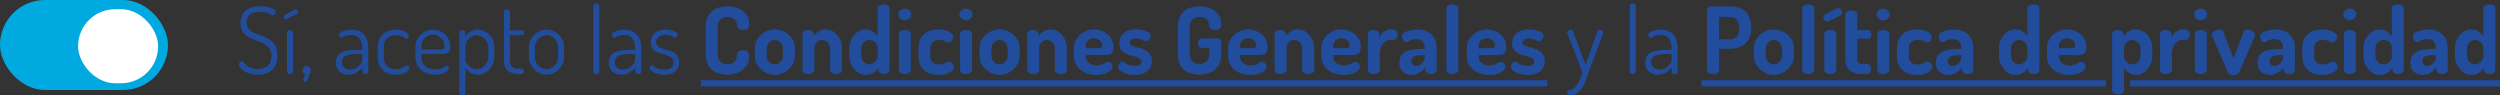 <svg xmlns="http://www.w3.org/2000/svg" width="405.214" height="15.479" viewBox="0 0 405.214 15.479">
    <rect x="0" y="0" width="405.214" height="15.479" fill="#333333" stroke="none"/>
    <path data-name="Trazado 1056" d="M3.615.105a4.214 4.214 0 0 1-1.65-.293A3.162 3.162 0 0 1 .907-.863a1.057 1.057 0 0 1-.367-.652.572.572 0 0 1 .068-.255.629.629 0 0 1 .172-.217.34.34 0 0 1 .21-.083.427.427 0 0 1 .307.187 5.353 5.353 0 0 0 .42.435 2.382 2.382 0 0 0 .7.435 2.915 2.915 0 0 0 1.14.188 2.858 2.858 0 0 0 1.207-.233 1.659 1.659 0 0 0 .765-.69 2.279 2.279 0 0 0 .261-1.147 2.211 2.211 0 0 0-.27-1.162 2.179 2.179 0 0 0-.713-.72 5.627 5.627 0 0 0-.967-.48l-1.057-.405a4.508 4.508 0 0 1-.975-.51 2.353 2.353 0 0 1-.72-.81A2.634 2.634 0 0 1 .81-8.265a2.7 2.7 0 0 1 .3-1.35 2.317 2.317 0 0 1 .772-.825 3.267 3.267 0 0 1 1.028-.428 4.817 4.817 0 0 1 1.08-.127 5.717 5.717 0 0 1 .862.068 5.311 5.311 0 0 1 .818.187 2.221 2.221 0 0 1 .608.285.464.464 0 0 1 .232.375.617.617 0 0 1-.052.233.749.749 0 0 1-.142.225.311.311 0 0 1-.24.1.823.823 0 0 1-.376-.146 3.635 3.635 0 0 0-.653-.285 3.352 3.352 0 0 0-1.072-.142 3.465 3.465 0 0 0-1.042.157 1.707 1.707 0 0 0-.818.533 1.586 1.586 0 0 0-.315 1.05 1.565 1.565 0 0 0 .278.967A2.049 2.049 0 0 0 2.8-6.8a8.275 8.275 0 0 0 .967.412q.525.188 1.058.42a4.351 4.351 0 0 1 .975.585 2.553 2.553 0 0 1 .712.923 3.447 3.447 0 0 1 .27 1.47 3.386 3.386 0 0 1-.4 1.748A2.489 2.489 0 0 1 5.257-.225a3.869 3.869 0 0 1-1.642.33zM8.82 0a.507.507 0 0 1-.337-.12.349.349 0 0 1-.143-.27v-6.345A.3.3 0 0 1 8.483-7a.583.583 0 0 1 .337-.1.61.61 0 0 1 .352.1.3.3 0 0 1 .142.263V-.39a.349.349 0 0 1-.142.27.529.529 0 0 1-.352.12zm-.63-8.865A.355.355 0 0 1 7.92-9a.424.424 0 0 1-.12-.285.271.271 0 0 1 .165-.27l1.68-.915a.256.256 0 0 1 .12-.045.308.308 0 0 1 .263.135.479.479 0 0 1 .1.285.355.355 0 0 1-.18.33l-1.6.855a.582.582 0 0 1-.075.03.247.247 0 0 1-.083.015zM11.34 1.26a.473.473 0 0 1-.255-.075.235.235 0 0 1-.12-.21.334.334 0 0 1 .03-.15l.3-.78a.647.647 0 0 1-.33-.255.689.689 0 0 1-.12-.39.7.7 0 0 1 .195-.5.64.64 0 0 1 .48-.2.7.7 0 0 1 .48.187.658.658 0 0 1 .21.518q0 .045-.007.12a1.142 1.142 0 0 1-.068.24q-.06.165-.18.48t-.33.825a.235.235 0 0 1-.113.15.355.355 0 0 1-.172.04zM18.315.105a2.211 2.211 0 0 1-1.44-.487 1.81 1.81 0 0 1-.6-1.493 1.715 1.715 0 0 1 .443-1.267 2.428 2.428 0 0 1 1.23-.615 8.581 8.581 0 0 1 1.822-.173h.765v-.36a2.76 2.76 0 0 0-.173-.952 1.751 1.751 0 0 0-.555-.78 1.618 1.618 0 0 0-1.043-.307 2.61 2.61 0 0 0-.81.105 2.368 2.368 0 0 0-.495.217.607.607 0 0 1-.3.113.319.319 0 0 1-.285-.18.686.686 0 0 1-.1-.345q0-.2.308-.367a3.046 3.046 0 0 1 .78-.285 4.036 4.036 0 0 1 .938-.112 2.75 2.75 0 0 1 1.6.412 2.333 2.333 0 0 1 .848 1.071 3.78 3.78 0 0 1 .262 1.41v3.9a.356.356 0 0 1-.128.278.515.515 0 0 1-.352.112.477.477 0 0 1-.315-.112.348.348 0 0 1-.135-.278v-.66a4.676 4.676 0 0 1-.945.795 2.372 2.372 0 0 1-1.32.36zm.24-.825a1.889 1.889 0 0 0 .945-.255 2.527 2.527 0 0 0 .743-.623 1.142 1.142 0 0 0 .292-.7v-.96h-.63a9.534 9.534 0 0 0-1.282.082 2.211 2.211 0 0 0-.99.353.974.974 0 0 0-.382.855 1.127 1.127 0 0 0 .382.945 1.449 1.449 0 0 0 .922.303zm7.425.825a3.216 3.216 0 0 1-1.635-.375 2.359 2.359 0 0 1-.96-1.02 3.272 3.272 0 0 1-.315-1.455V-4.35a3.3 3.3 0 0 1 .307-1.44 2.3 2.3 0 0 1 .96-1.02 3.259 3.259 0 0 1 1.642-.375 3.49 3.49 0 0 1 1.1.158 2.19 2.19 0 0 1 .735.382.61.61 0 0 1 .262.435.487.487 0 0 1-.052.2.568.568 0 0 1-.15.2.328.328 0 0 1-.217.082.511.511 0 0 1-.308-.142 2.1 2.1 0 0 0-.472-.278 2.148 2.148 0 0 0-.855-.135 1.968 1.968 0 0 0-1.478.517 1.948 1.948 0 0 0-.5 1.418v1.605a1.97 1.97 0 0 0 .5 1.432A1.99 1.99 0 0 0 26.04-.8a2.2 2.2 0 0 0 .885-.142 2.2 2.2 0 0 0 .487-.285.522.522 0 0 1 .323-.143.37.37 0 0 1 .233.075.517.517 0 0 1 .15.18.5.5 0 0 1 .052.225.623.623 0 0 1-.27.427 2.275 2.275 0 0 1-.758.4 3.64 3.64 0 0 1-1.162.168zm6.39 0a3.724 3.724 0 0 1-1.67-.36 2.807 2.807 0 0 1-1.14-1 2.686 2.686 0 0 1-.413-1.492v-1.68a2.572 2.572 0 0 1 .39-1.38 2.912 2.912 0 0 1 1.04-1.003 2.824 2.824 0 0 1 1.432-.375 2.82 2.82 0 0 1 1.388.352 2.806 2.806 0 0 1 1.028.967 2.576 2.576 0 0 1 .39 1.41 1.367 1.367 0 0 1-.195.832.815.815 0 0 1-.487.308 3.094 3.094 0 0 1-.623.06h-3.39v.556a1.74 1.74 0 0 0 .645 1.425A2.506 2.506 0 0 0 32.4-.75a2.308 2.308 0 0 0 .93-.15 2.486 2.486 0 0 0 .518-.3.578.578 0 0 1 .353-.15.328.328 0 0 1 .217.082.592.592 0 0 1 .15.188.44.44 0 0 1 .052.195q0 .165-.27.4a2.263 2.263 0 0 1-.78.413 3.752 3.752 0 0 1-1.2.177zm-2.25-4.08h3a1.232 1.232 0 0 0 .6-.1.462.462 0 0 0 .15-.413 1.914 1.914 0 0 0-.232-.915 1.86 1.86 0 0 0-.66-.7 1.8 1.8 0 0 0-.983-.27 1.838 1.838 0 0 0-.937.248 1.919 1.919 0 0 0-.682.66 1.719 1.719 0 0 0-.255.922zm6.645 7.455a.507.507 0 0 1-.337-.12.349.349 0 0 1-.143-.27v-9.825A.3.3 0 0 1 36.428-7a.583.583 0 0 1 .337-.1.549.549 0 0 1 .33.1.308.308 0 0 1 .135.263v.69a2.53 2.53 0 0 1 .765-.787 2.136 2.136 0 0 1 1.245-.352 2.5 2.5 0 0 1 1.36.386 2.91 2.91 0 0 1 .975 1.013 2.746 2.746 0 0 1 .368 1.41v1.635a2.825 2.825 0 0 1-.368 1.395A2.989 2.989 0 0 1 40.6-.293a2.34 2.34 0 0 1-1.32.4 2.235 2.235 0 0 1-1.23-.345 2.271 2.271 0 0 1-.795-.81V3.09a.349.349 0 0 1-.143.27.529.529 0 0 1-.347.12zM39.1-.8a1.627 1.627 0 0 0 .915-.277A2.165 2.165 0 0 0 40.7-1.8a1.848 1.848 0 0 0 .263-.945V-4.38a1.782 1.782 0 0 0-.255-.915 2.113 2.113 0 0 0-.682-.713 1.712 1.712 0 0 0-.952-.277 1.732 1.732 0 0 0-.862.233 1.934 1.934 0 0 0-.683.652 1.847 1.847 0 0 0-.27 1.02v2.1a1.123 1.123 0 0 0 .24.577 2.35 2.35 0 0 0 .66.63A1.676 1.676 0 0 0 39.1-.8zm6.78.8a2.652 2.652 0 0 1-1.77-.525A2.094 2.094 0 0 1 43.5-2.2v-7.91a.3.3 0 0 1 .157-.262.606.606 0 0 1 .323-.1.619.619 0 0 1 .345.1.3.3 0 0 1 .15.262v3.015h1.95a.285.285 0 0 1 .24.12.462.462 0 0 1 .09.285.462.462 0 0 1-.09.285.285.285 0 0 1-.24.12h-1.95V-2.2a1.365 1.365 0 0 0 .315 1.027 1.605 1.605 0 0 0 1.1.293h.42a.407.407 0 0 1 .322.127.449.449 0 0 1 .112.308.477.477 0 0 1-.112.315.4.4 0 0 1-.327.13zm4.52.105a2.637 2.637 0 0 1-1.41-.4 3.125 3.125 0 0 1-1.042-1.05 2.649 2.649 0 0 1-.4-1.4V-4.38a2.61 2.61 0 0 1 .39-1.387A3.038 3.038 0 0 1 48.975-6.8a2.7 2.7 0 0 1 1.425-.39 2.754 2.754 0 0 1 1.418.382A2.975 2.975 0 0 1 52.86-5.79a2.625 2.625 0 0 1 .39 1.41v1.635a2.7 2.7 0 0 1-.39 1.395 3.016 3.016 0 0 1-1.042 1.057A2.675 2.675 0 0 1 50.4.105zm0-.9a1.676 1.676 0 0 0 .945-.277 2.1 2.1 0 0 0 .675-.728 1.889 1.889 0 0 0 .255-.945V-4.38a1.823 1.823 0 0 0-.247-.915 2.045 2.045 0 0 0-.675-.713 1.712 1.712 0 0 0-.953-.277 1.676 1.676 0 0 0-.945.277 2.14 2.14 0 0 0-.675.713 1.782 1.782 0 0 0-.255.915v1.635a1.889 1.889 0 0 0 .255.945 2.071 2.071 0 0 0 .682.727A1.687 1.687 0 0 0 50.4-.8zm8.07.8a.507.507 0 0 1-.337-.12.349.349 0 0 1-.143-.27v-10.7a.3.3 0 0 1 .143-.262.583.583 0 0 1 .337-.1.61.61 0 0 1 .353.1.3.3 0 0 1 .143.262V-.39a.349.349 0 0 1-.143.27.529.529 0 0 1-.353.12zm4.08.105a2.211 2.211 0 0 1-1.44-.487 1.81 1.81 0 0 1-.6-1.493 1.715 1.715 0 0 1 .443-1.267 2.428 2.428 0 0 1 1.23-.615A8.581 8.581 0 0 1 64-3.93h.765v-.36a2.76 2.76 0 0 0-.173-.952 1.751 1.751 0 0 0-.555-.78A1.618 1.618 0 0 0 63-6.33a2.61 2.61 0 0 0-.81.105 2.368 2.368 0 0 0-.495.217.607.607 0 0 1-.3.113.319.319 0 0 1-.285-.18.686.686 0 0 1-.11-.345q0-.2.308-.367a3.046 3.046 0 0 1 .78-.285 4.036 4.036 0 0 1 .938-.112 2.75 2.75 0 0 1 1.6.412 2.333 2.333 0 0 1 .856 1.072 3.78 3.78 0 0 1 .262 1.41v3.9a.356.356 0 0 1-.127.278.515.515 0 0 1-.352.112.477.477 0 0 1-.315-.112.348.348 0 0 1-.135-.278v-.66a4.676 4.676 0 0 1-.945.795 2.372 2.372 0 0 1-1.32.36zm.24-.825a1.889 1.889 0 0 0 .945-.255 2.527 2.527 0 0 0 .743-.623 1.142 1.142 0 0 0 .292-.7v-.96h-.63a9.534 9.534 0 0 0-1.283.082 2.211 2.211 0 0 0-.99.353.974.974 0 0 0-.382.855 1.127 1.127 0 0 0 .382.945 1.449 1.449 0 0 0 .923.298zm6.69.825a3.8 3.8 0 0 1-1.23-.18 2.64 2.64 0 0 1-.825-.43.664.664 0 0 1-.3-.472.478.478 0 0 1 .045-.2.534.534 0 0 1 .13-.178.255.255 0 0 1 .173-.075.6.6 0 0 1 .368.173 2.771 2.771 0 0 0 .57.352 2.426 2.426 0 0 0 1.042.18 1.751 1.751 0 0 0 1.2-.322.99.99 0 0 0 .345-.743 1.079 1.079 0 0 0-.262-.772 1.775 1.775 0 0 0-.69-.435q-.427-.158-.9-.285a5.358 5.358 0 0 1-.9-.33 1.779 1.779 0 0 1-.69-.563 1.622 1.622 0 0 1-.262-.975 2.085 2.085 0 0 1 .24-.953 1.919 1.919 0 0 1 .757-.78 2.67 2.67 0 0 1 1.372-.307 4.345 4.345 0 0 1 .96.105 2.648 2.648 0 0 1 .757.277q.292.173.293.352a.518.518 0 0 1-.052.2.779.779 0 0 1-.143.218.278.278 0 0 1-.21.1.727.727 0 0 1-.323-.112 2.761 2.761 0 0 0-.518-.21 2.552 2.552 0 0 0-.75-.1 1.7 1.7 0 0 0-.87.2 1.287 1.287 0 0 0-.48.457 1.038 1.038 0 0 0-.15.518.81.81 0 0 0 .27.66 2.132 2.132 0 0 0 .7.367q.427.142.9.27a4.371 4.371 0 0 1 .9.352 1.818 1.818 0 0 1 .69.63 1.962 1.962 0 0 1 .262 1.08 1.741 1.741 0 0 1-.63 1.41 2.714 2.714 0 0 1-1.789.516zM79.665.09a4.372 4.372 0 0 1-1.729-.337 2.694 2.694 0 0 1-1.26-1.094 3.792 3.792 0 0 1-.468-2.011v-4.17a3.772 3.772 0 0 1 .471-2.011 2.711 2.711 0 0 1 1.264-1.094 4.381 4.381 0 0 1 1.732-.337 4.594 4.594 0 0 1 1.856.351 2.989 2.989 0 0 1 1.26.985 2.516 2.516 0 0 1 .458 1.513.961.961 0 0 1-.238.772 1.181 1.181 0 0 1-.737.188 1.488 1.488 0 0 1-.679-.139.533.533 0 0 1-.3-.472 2.432 2.432 0 0 0-.054-.425 1.53 1.53 0 0 0-.2-.492 1.123 1.123 0 0 0-.458-.4 1.852 1.852 0 0 0-.846-.161 1.561 1.561 0 0 0-1.173.423 1.81 1.81 0 0 0-.411 1.3v4.17a1.788 1.788 0 0 0 .418 1.306 1.6 1.6 0 0 0 1.19.421 1.745 1.745 0 0 0 .815-.16 1.078 1.078 0 0 0 .443-.407 1.7 1.7 0 0 0 .2-.522 4.828 4.828 0 0 0 .076-.512.532.532 0 0 1 .3-.481 1.541 1.541 0 0 1 .662-.129 1.2 1.2 0 0 1 .749.19.967.967 0 0 1 .238.774 2.7 2.7 0 0 1-.456 1.571 2.974 2.974 0 0 1-1.264 1.027 4.487 4.487 0 0 1-1.859.363zM87.4.137a3.123 3.123 0 0 1-1.6-.432 3.443 3.443 0 0 1-1.185-1.135 2.768 2.768 0 0 1-.448-1.516v-1.219a2.794 2.794 0 0 1 .433-1.511A3.271 3.271 0 0 1 85.784-6.8a3.238 3.238 0 0 1 1.626-.422 3.256 3.256 0 0 1 1.62.416 3.354 3.354 0 0 1 1.189 1.1 2.747 2.747 0 0 1 .448 1.535v1.219a2.759 2.759 0 0 1-.45 1.5A3.463 3.463 0 0 1 89.025-.3 3.146 3.146 0 0 1 87.4.137zm0-1.7a1.182 1.182 0 0 0 .665-.2 1.49 1.49 0 0 0 .479-.514 1.336 1.336 0 0 0 .181-.673v-1.215a1.27 1.27 0 0 0-.179-.651 1.513 1.513 0 0 0-.477-.5 1.176 1.176 0 0 0-.664-.2 1.173 1.173 0 0 0-.662.2 1.469 1.469 0 0 0-.471.5 1.3 1.3 0 0 0-.176.653v1.219a1.376 1.376 0 0 0 .175.673 1.427 1.427 0 0 0 .473.514 1.173 1.173 0 0 0 .663.194zM92.857 0a1.152 1.152 0 0 1-.691-.194.539.539 0 0 1-.266-.429v-5.9a.5.5 0 0 1 .269-.44 1.289 1.289 0 0 1 .691-.167 1.068 1.068 0 0 1 .606.167.508.508 0 0 1 .251.44v.443a2.143 2.143 0 0 1 .74-.787 2.211 2.211 0 0 1 1.27-.352 2.176 2.176 0 0 1 1.283.419 3.023 3.023 0 0 1 .941 1.1 3.3 3.3 0 0 1 .356 1.534v3.543A.5.5 0 0 1 98-.156a1.454 1.454 0 0 1-.668.156 1.434 1.434 0 0 1-.648-.156.5.5 0 0 1-.312-.467v-3.542a1.294 1.294 0 0 0-.175-.65 1.473 1.473 0 0 0-.473-.5 1.168 1.168 0 0 0-.66-.2 1.162 1.162 0 0 0-.583.163 1.3 1.3 0 0 0-.467.46 1.372 1.372 0 0 0-.182.729v3.54a.536.536 0 0 1-.287.428 1.2 1.2 0 0 1-.688.195zm9.243.137a2.173 2.173 0 0 1-1.3-.437 3.153 3.153 0 0 1-.965-1.142 3.257 3.257 0 0 1-.362-1.505v-1.218a3.251 3.251 0 0 1 .365-1.535 3.007 3.007 0 0 1 .965-1.1 2.31 2.31 0 0 1 1.338-.415 2 2 0 0 1 1.2.352 2.423 2.423 0 0 1 .732.787v-4.6a.5.5 0 0 1 .288-.44 1.369 1.369 0 0 1 .7-.167 1.264 1.264 0 0 1 .681.167.5.5 0 0 1 .267.44V-.623a.54.54 0 0 1-.267.428 1.129 1.129 0 0 1-.681.194.989.989 0 0 1-.611-.194.543.543 0 0 1-.259-.428v-.427a2.1 2.1 0 0 1-.8.826 2.361 2.361 0 0 1-1.291.361zm.616-1.7a1.16 1.16 0 0 0 .689-.214 1.921 1.921 0 0 0 .482-.48.843.843 0 0 0 .182-.416v-1.492a1.278 1.278 0 0 0-.2-.729 1.383 1.383 0 0 0-.508-.46 1.335 1.335 0 0 0-.63-.163 1.2 1.2 0 0 0-.666.2 1.453 1.453 0 0 0-.479.5 1.294 1.294 0 0 0-.175.65v1.219a1.377 1.377 0 0 0 .175.665 1.434 1.434 0 0 0 .473.519 1.163 1.163 0 0 0 .657.201zm5.766-7.152a1.072 1.072 0 0 1-.755-.285.879.879 0 0 1-.313-.661.851.851 0 0 1 .313-.659 1.1 1.1 0 0 1 .755-.276 1.073 1.073 0 0 1 .747.276.859.859 0 0 1 .305.659.888.888 0 0 1-.305.661 1.045 1.045 0 0 1-.747.285zm0 8.715a1.152 1.152 0 0 1-.691-.194.539.539 0 0 1-.269-.428v-5.9a.5.5 0 0 1 .269-.44 1.289 1.289 0 0 1 .691-.167 1.342 1.342 0 0 1 .688.167.5.5 0 0 1 .287.44v5.9a.536.536 0 0 1-.287.428 1.2 1.2 0 0 1-.692.194zm5.473.137A3.759 3.759 0 0 1 112.1-.27a2.525 2.525 0 0 1-1.066-1.1 3.528 3.528 0 0 1-.341-1.571v-1.194a3.545 3.545 0 0 1 .339-1.569 2.519 2.519 0 0 1 1.06-1.106 3.706 3.706 0 0 1 1.839-.407 4.192 4.192 0 0 1 1.248.169 2.389 2.389 0 0 1 .853.436.752.752 0 0 1 .31.561 1.037 1.037 0 0 1-.1.4 1.133 1.133 0 0 1-.268.385.566.566 0 0 1-.4.161.653.653 0 0 1-.34-.1 2.8 2.8 0 0 0-.441-.208 2.038 2.038 0 0 0-.715-.1 1.475 1.475 0 0 0-1.109.363 1.417 1.417 0 0 0-.347 1.019v1.189a1.417 1.417 0 0 0 .347 1.019 1.5 1.5 0 0 0 1.124.363 1.792 1.792 0 0 0 .715-.116 3.471 3.471 0 0 0 .434-.225.656.656 0 0 1 .355-.109.7.7 0 0 1 .451.149.957.957 0 0 1 .284.366 1.013 1.013 0 0 1 .1.41.8.8 0 0 1-.324.577 2.467 2.467 0 0 1-.881.467 4.116 4.116 0 0 1-1.276.178zm4.445-8.852a1.072 1.072 0 0 1-.75-.285.879.879 0 0 1-.313-.661.851.851 0 0 1 .313-.659 1.1 1.1 0 0 1 .755-.276 1.073 1.073 0 0 1 .747.276.859.859 0 0 1 .305.659.888.888 0 0 1-.305.661 1.045 1.045 0 0 1-.752.285zm0 8.715a1.152 1.152 0 0 1-.691-.194.539.539 0 0 1-.269-.428v-5.9a.5.5 0 0 1 .269-.44 1.289 1.289 0 0 1 .691-.167 1.342 1.342 0 0 1 .688.167.5.5 0 0 1 .287.44v5.9a.536.536 0 0 1-.287.428A1.2 1.2 0 0 1 118.4 0zm5.43.137a3.123 3.123 0 0 1-1.6-.432 3.443 3.443 0 0 1-1.189-1.135 2.768 2.768 0 0 1-.448-1.516v-1.219a2.794 2.794 0 0 1 .436-1.512A3.271 3.271 0 0 1 122.21-6.8a3.238 3.238 0 0 1 1.626-.422 3.256 3.256 0 0 1 1.62.416 3.354 3.354 0 0 1 1.189 1.1 2.747 2.747 0 0 1 .448 1.535v1.219a2.759 2.759 0 0 1-.45 1.5A3.463 3.463 0 0 1 125.451-.3a3.146 3.146 0 0 1-1.62.437zm0-1.7a1.182 1.182 0 0 0 .665-.2 1.49 1.49 0 0 0 .479-.514 1.336 1.336 0 0 0 .181-.673v-1.215a1.27 1.27 0 0 0-.179-.651 1.513 1.513 0 0 0-.477-.5 1.176 1.176 0 0 0-.664-.2 1.173 1.173 0 0 0-.662.2 1.469 1.469 0 0 0-.471.5 1.3 1.3 0 0 0-.176.653v1.219a1.376 1.376 0 0 0 .175.673 1.427 1.427 0 0 0 .473.514 1.173 1.173 0 0 0 .66.194zM129.283 0a1.152 1.152 0 0 1-.691-.194.539.539 0 0 1-.269-.428v-5.9a.5.5 0 0 1 .269-.44 1.289 1.289 0 0 1 .691-.167 1.068 1.068 0 0 1 .606.167.508.508 0 0 1 .251.44v.443a2.144 2.144 0 0 1 .74-.787 2.211 2.211 0 0 1 1.27-.352 2.176 2.176 0 0 1 1.285.415 3.023 3.023 0 0 1 .941 1.1 3.3 3.3 0 0 1 .356 1.534v3.546a.5.5 0 0 1-.306.467 1.454 1.454 0 0 1-.669.156 1.434 1.434 0 0 1-.648-.156.5.5 0 0 1-.312-.467v-3.542a1.294 1.294 0 0 0-.175-.65 1.473 1.473 0 0 0-.473-.5 1.168 1.168 0 0 0-.66-.2 1.162 1.162 0 0 0-.583.163 1.3 1.3 0 0 0-.467.46 1.372 1.372 0 0 0-.182.729v3.54a.536.536 0 0 1-.287.428 1.2 1.2 0 0 1-.687.195zm10.24.137a4.352 4.352 0 0 1-1.879-.386 3.1 3.1 0 0 1-1.284-1.082 2.831 2.831 0 0 1-.466-1.615V-4.21a2.7 2.7 0 0 1 .444-1.5 3.3 3.3 0 0 1 1.187-1.1 3.338 3.338 0 0 1 1.651-.413 3.325 3.325 0 0 1 1.536.358 3.008 3.008 0 0 1 1.134.989 2.537 2.537 0 0 1 .432 1.47 1.582 1.582 0 0 1-.209.927.857.857 0 0 1-.534.345 3.424 3.424 0 0 1-.666.064h-3.038v.223a1.28 1.28 0 0 0 .485 1.048 1.944 1.944 0 0 0 1.263.393 2.062 2.062 0 0 0 .831-.146 5.769 5.769 0 0 0 .567-.284.9.9 0 0 1 .454-.138.565.565 0 0 1 .394.151.989.989 0 0 1 .25.352.935.935 0 0 1 .084.355.792.792 0 0 1-.324.545 2.657 2.657 0 0 1-.912.5 4.266 4.266 0 0 1-1.399.208zM137.829-4.2h2.188a.548.548 0 0 0 .346-.081.412.412 0 0 0 .1-.321 1.09 1.09 0 0 0-.18-.621 1.214 1.214 0 0 0-.478-.417 1.466 1.466 0 0 0-.661-.148 1.483 1.483 0 0 0-.641.141 1.216 1.216 0 0 0-.485.4 1.051 1.051 0 0 0-.185.621zm7.934 4.337a4.651 4.651 0 0 1-1.374-.19 2.837 2.837 0 0 1-.975-.486.82.82 0 0 1-.358-.617.944.944 0 0 1 .083-.357 1.088 1.088 0 0 1 .229-.349.455.455 0 0 1 .333-.149.745.745 0 0 1 .446.173 3.348 3.348 0 0 0 .586.341 2.34 2.34 0 0 0 .98.168 1.313 1.313 0 0 0 .892-.215.627.627 0 0 0 .217-.443.586.586 0 0 0-.258-.508 2.174 2.174 0 0 0-.664-.3l-.862-.243a4.309 4.309 0 0 1-.862-.346 1.835 1.835 0 0 1-.664-.6 1.77 1.77 0 0 1-.258-1.009 2.327 2.327 0 0 1 .256-1.047 2.024 2.024 0 0 1 .843-.85 3.211 3.211 0 0 1 1.591-.335 5.079 5.079 0 0 1 1.158.127 2.805 2.805 0 0 1 .89.352.623.623 0 0 1 .346.5 1.06 1.06 0 0 1-.084.349 1.259 1.259 0 0 1-.243.4.5.5 0 0 1-.386.176.955.955 0 0 1-.4-.111 5.658 5.658 0 0 0-.534-.22 2.121 2.121 0 0 0-.718-.109 1.4 1.4 0 0 0-.6.109.835.835 0 0 0-.334.261.538.538 0 0 0-.106.311.459.459 0 0 0 .258.418 2.844 2.844 0 0 0 .67.256q.411.109.868.238a3.7 3.7 0 0 1 .868.37 1.945 1.945 0 0 1 .67.65 1.991 1.991 0 0 1 .258 1.076 1.986 1.986 0 0 1-.712 1.6 3.1 3.1 0 0 1-2.05.609zM156.239.09a4.533 4.533 0 0 1-1.785-.337 2.683 2.683 0 0 1-1.262-1.094 3.8 3.8 0 0 1-.466-2.011v-4.17a3.8 3.8 0 0 1 .466-2.011 2.688 2.688 0 0 1 1.256-1.094 4.365 4.365 0 0 1 1.732-.337 4.638 4.638 0 0 1 1.853.348 2.993 2.993 0 0 1 1.269.986 2.55 2.55 0 0 1 .464 1.541.913.913 0 0 1-.241.748 1.191 1.191 0 0 1-.734.187 1.594 1.594 0 0 1-.673-.132.508.508 0 0 1-.3-.479 2.48 2.48 0 0 0-.141-.7 1.127 1.127 0 0 0-.449-.563 1.751 1.751 0 0 0-.976-.222 1.549 1.549 0 0 0-1.162.423 1.806 1.806 0 0 0-.413 1.3v4.17a1.806 1.806 0 0 0 .413 1.3 1.533 1.533 0 0 0 1.15.423 1.558 1.558 0 0 0 1.157-.423 1.785 1.785 0 0 0 .42-1.3v-.881h-1.21a.512.512 0 0 1-.446-.235A.912.912 0 0 1 156-5a.921.921 0 0 1 .161-.522.509.509 0 0 1 .446-.241h2.552a.553.553 0 0 1 .452.188.683.683 0 0 1 .156.449v1.77a3.8 3.8 0 0 1-.466 2.011 2.676 2.676 0 0 1-1.269 1.094 4.588 4.588 0 0 1-1.793.341zm8.271.047a4.352 4.352 0 0 1-1.879-.386 3.1 3.1 0 0 1-1.284-1.082 2.831 2.831 0 0 1-.466-1.615V-4.21a2.7 2.7 0 0 1 .444-1.5 3.3 3.3 0 0 1 1.187-1.1 3.338 3.338 0 0 1 1.651-.413 3.325 3.325 0 0 1 1.536.358 3.008 3.008 0 0 1 1.134.989 2.537 2.537 0 0 1 .432 1.47 1.582 1.582 0 0 1-.209.927.857.857 0 0 1-.534.345 3.424 3.424 0 0 1-.666.064h-3.038v.223a1.28 1.28 0 0 0 .485 1.048 1.944 1.944 0 0 0 1.263.393 2.062 2.062 0 0 0 .831-.146 5.769 5.769 0 0 0 .567-.284.9.9 0 0 1 .454-.138.565.565 0 0 1 .394.151.989.989 0 0 1 .25.352.935.935 0 0 1 .084.355.792.792 0 0 1-.324.545 2.657 2.657 0 0 1-.912.5 4.266 4.266 0 0 1-1.401.208zM162.815-4.2H165a.548.548 0 0 0 .346-.081.412.412 0 0 0 .1-.321 1.09 1.09 0 0 0-.18-.621 1.214 1.214 0 0 0-.478-.417 1.466 1.466 0 0 0-.661-.148 1.483 1.483 0 0 0-.641.141 1.216 1.216 0 0 0-.485.4 1.051 1.051 0 0 0-.185.621zm6.566 4.2a1.152 1.152 0 0 1-.691-.194.539.539 0 0 1-.269-.428v-5.9a.5.5 0 0 1 .269-.44 1.289 1.289 0 0 1 .691-.167 1.068 1.068 0 0 1 .606.167.508.508 0 0 1 .251.44v.443a2.144 2.144 0 0 1 .74-.787 2.211 2.211 0 0 1 1.27-.352 2.176 2.176 0 0 1 1.285.415 3.023 3.023 0 0 1 .941 1.1 3.3 3.3 0 0 1 .356 1.534v3.546a.5.5 0 0 1-.306.467 1.454 1.454 0 0 1-.669.156 1.434 1.434 0 0 1-.648-.156.5.5 0 0 1-.312-.467v-3.542a1.294 1.294 0 0 0-.175-.65 1.473 1.473 0 0 0-.473-.5 1.168 1.168 0 0 0-.66-.2 1.162 1.162 0 0 0-.583.163 1.3 1.3 0 0 0-.467.46 1.372 1.372 0 0 0-.182.729v3.54a.536.536 0 0 1-.287.428 1.2 1.2 0 0 1-.687.195zm10.24.137a4.352 4.352 0 0 1-1.879-.386 3.1 3.1 0 0 1-1.284-1.082 2.831 2.831 0 0 1-.466-1.615V-4.21a2.7 2.7 0 0 1 .444-1.5 3.3 3.3 0 0 1 1.187-1.1 3.338 3.338 0 0 1 1.651-.413 3.325 3.325 0 0 1 1.536.358 3.008 3.008 0 0 1 1.134.989 2.537 2.537 0 0 1 .432 1.47 1.582 1.582 0 0 1-.209.927.857.857 0 0 1-.534.345 3.424 3.424 0 0 1-.666.064h-3.038v.223a1.28 1.28 0 0 0 .485 1.048 1.944 1.944 0 0 0 1.263.393 2.062 2.062 0 0 0 .831-.146 5.769 5.769 0 0 0 .567-.284.9.9 0 0 1 .454-.138.565.565 0 0 1 .394.151.989.989 0 0 1 .25.352.935.935 0 0 1 .084.355.792.792 0 0 1-.324.545 2.657 2.657 0 0 1-.912.5 4.266 4.266 0 0 1-1.4.208zM177.927-4.2h2.188a.548.548 0 0 0 .346-.081.412.412 0 0 0 .1-.321 1.09 1.09 0 0 0-.18-.621 1.214 1.214 0 0 0-.478-.417 1.466 1.466 0 0 0-.661-.148 1.483 1.483 0 0 0-.641.141 1.216 1.216 0 0 0-.485.4 1.051 1.051 0 0 0-.185.621zm6.554 4.2a1.131 1.131 0 0 1-.679-.194.539.539 0 0 1-.269-.428v-5.9a.5.5 0 0 1 .269-.44 1.265 1.265 0 0 1 .679-.167 1.09 1.09 0 0 1 .618.167.508.508 0 0 1 .251.44v.607a2.481 2.481 0 0 1 .435-.62 2.489 2.489 0 0 1 .643-.491 1.614 1.614 0 0 1 .771-.194h.461a.626.626 0 0 1 .491.251.9.9 0 0 1 .21.595.909.909 0 0 1-.21.6.626.626 0 0 1-.491.251h-.46a1.44 1.44 0 0 0-.829.274 2.04 2.04 0 0 0-.651.766 2.555 2.555 0 0 0-.253 1.182v2.678a.536.536 0 0 1-.287.428 1.219 1.219 0 0 1-.699.195zm6.119.137a2.068 2.068 0 0 1-1.378-.487 1.859 1.859 0 0 1-.578-1.5 1.9 1.9 0 0 1 .448-1.346 2.406 2.406 0 0 1 1.236-.669 7.881 7.881 0 0 1 1.822-.188h.6v-.209a1.738 1.738 0 0 0-.124-.64 1.2 1.2 0 0 0-.407-.528 1.274 1.274 0 0 0-.779-.212 2.617 2.617 0 0 0-.886.115 2.093 2.093 0 0 0-.473.238.6.6 0 0 1-.354.123.542.542 0 0 1-.495-.318 1.337 1.337 0 0 1-.175-.651.678.678 0 0 1 .383-.557 3.2 3.2 0 0 1 .94-.381 4.5 4.5 0 0 1 1.089-.139 3.639 3.639 0 0 1 1.869.418 2.537 2.537 0 0 1 1.025 1.083 3.237 3.237 0 0 1 .321 1.426v3.662a.527.527 0 0 1-.267.44 1.183 1.183 0 0 1-.681.182 1.025 1.025 0 0 1-.616-.182.532.532 0 0 1-.253-.44v-.427a4.712 4.712 0 0 1-.943.823 2.339 2.339 0 0 1-1.324.364zm.784-1.442a1.121 1.121 0 0 0 .623-.207 1.873 1.873 0 0 0 .53-.538 1.241 1.241 0 0 0 .218-.693v-.32h-.226a7.012 7.012 0 0 0-.942.061 1.557 1.557 0 0 0-.722.262.726.726 0 0 0-.275.627.767.767 0 0 0 .227.615.841.841 0 0 0 .567.198zM197.226 0a1.152 1.152 0 0 1-.691-.194.539.539 0 0 1-.269-.428v-10.055a.5.5 0 0 1 .269-.44 1.29 1.29 0 0 1 .691-.167 1.342 1.342 0 0 1 .688.167.5.5 0 0 1 .287.44V-.623a.536.536 0 0 1-.287.428 1.2 1.2 0 0 1-.688.195zm5.974.137a4.352 4.352 0 0 1-1.879-.386 3.1 3.1 0 0 1-1.284-1.082 2.831 2.831 0 0 1-.466-1.615V-4.21a2.7 2.7 0 0 1 .444-1.5A3.3 3.3 0 0 1 201.2-6.8a3.338 3.338 0 0 1 1.651-.413 3.325 3.325 0 0 1 1.536.358 3.008 3.008 0 0 1 1.134.989 2.537 2.537 0 0 1 .432 1.47 1.582 1.582 0 0 1-.209.927.857.857 0 0 1-.534.345 3.424 3.424 0 0 1-.666.064H201.5v.223a1.28 1.28 0 0 0 .485 1.048 1.944 1.944 0 0 0 1.263.393 2.062 2.062 0 0 0 .831-.146 5.77 5.77 0 0 0 .567-.284.9.9 0 0 1 .454-.138.565.565 0 0 1 .394.151.989.989 0 0 1 .25.352.935.935 0 0 1 .084.355.792.792 0 0 1-.324.545 2.657 2.657 0 0 1-.912.5 4.266 4.266 0 0 1-1.392.198zM201.5-4.2h2.188a.548.548 0 0 0 .346-.081.412.412 0 0 0 .1-.321 1.09 1.09 0 0 0-.18-.621 1.214 1.214 0 0 0-.478-.417 1.466 1.466 0 0 0-.661-.148 1.483 1.483 0 0 0-.641.141 1.216 1.216 0 0 0-.485.4 1.051 1.051 0 0 0-.185.621zm7.937 4.337a4.651 4.651 0 0 1-1.374-.19 2.837 2.837 0 0 1-.975-.486.82.82 0 0 1-.358-.617.944.944 0 0 1 .083-.357 1.088 1.088 0 0 1 .229-.349.455.455 0 0 1 .333-.149.745.745 0 0 1 .446.173 3.348 3.348 0 0 0 .586.341 2.34 2.34 0 0 0 .98.168 1.313 1.313 0 0 0 .892-.215.627.627 0 0 0 .217-.443.586.586 0 0 0-.258-.508 2.174 2.174 0 0 0-.664-.3l-.862-.243a4.309 4.309 0 0 1-.862-.346 1.835 1.835 0 0 1-.664-.6 1.77 1.77 0 0 1-.258-1.009 2.327 2.327 0 0 1 .256-1.047 2.024 2.024 0 0 1 .843-.85 3.211 3.211 0 0 1 1.591-.335 5.079 5.079 0 0 1 1.158.127 2.805 2.805 0 0 1 .89.352.623.623 0 0 1 .346.5 1.06 1.06 0 0 1-.084.349 1.259 1.259 0 0 1-.243.4.5.5 0 0 1-.386.176.955.955 0 0 1-.4-.111 5.658 5.658 0 0 0-.534-.22 2.121 2.121 0 0 0-.718-.109 1.4 1.4 0 0 0-.6.109.835.835 0 0 0-.334.261.538.538 0 0 0-.106.311.459.459 0 0 0 .258.418 2.844 2.844 0 0 0 .67.256q.411.109.868.238a3.7 3.7 0 0 1 .868.37 1.945 1.945 0 0 1 .67.65 1.991 1.991 0 0 1 .258 1.076 1.986 1.986 0 0 1-.712 1.6 3.1 3.1 0 0 1-2.05.609zM75.42 1h137.193v1H75.42zm140.868 2.48a.516.516 0 0 1-.323-.1.4.4 0 0 1-.127-.338.7.7 0 0 1 .067-.315.239.239 0 0 1 .232-.135 1.207 1.207 0 0 0 .69-.225 2.425 2.425 0 0 0 .615-.638 5.464 5.464 0 0 0 .51-.93 6.325 6.325 0 0 0 .36-1.1l-2.445-6.285a.269.269 0 0 1-.045-.135.343.343 0 0 1 .1-.24.685.685 0 0 1 .24-.165.682.682 0 0 1 .262-.06.451.451 0 0 1 .217.053.251.251 0 0 1 .128.157l2.055 5.52 1.935-5.52a.323.323 0 0 1 .135-.157.38.38 0 0 1 .2-.053.682.682 0 0 1 .262.06.685.685 0 0 1 .24.165.361.361 0 0 1 .1.255.213.213 0 0 1-.03.12l-2.325 6.3q-.225.6-.48 1.26a7.915 7.915 0 0 1-.601 1.226 3.181 3.181 0 0 1-.818.923 1.87 1.87 0 0 1-1.154.357zM226.458 0a.507.507 0 0 1-.337-.12.349.349 0 0 1-.143-.27v-10.7a.3.3 0 0 1 .143-.262.583.583 0 0 1 .337-.1.61.61 0 0 1 .353.1.3.3 0 0 1 .142.262v10.7a.349.349 0 0 1-.142.27.529.529 0 0 1-.353.12zm4.08.105a2.211 2.211 0 0 1-1.44-.487 1.81 1.81 0 0 1-.6-1.493 1.715 1.715 0 0 1 .443-1.267 2.428 2.428 0 0 1 1.23-.615 8.581 8.581 0 0 1 1.823-.172h.765v-.36a2.759 2.759 0 0 0-.173-.952 1.751 1.751 0 0 0-.555-.78 1.618 1.618 0 0 0-1.042-.307 2.61 2.61 0 0 0-.81.105 2.368 2.368 0 0 0-.5.217.606.606 0 0 1-.3.113.319.319 0 0 1-.285-.18.686.686 0 0 1-.1-.345q0-.2.307-.367a3.046 3.046 0 0 1 .78-.285 4.037 4.037 0 0 1 .938-.112 2.75 2.75 0 0 1 1.6.412 2.333 2.333 0 0 1 .851 1.07 3.78 3.78 0 0 1 .262 1.41v3.9a.356.356 0 0 1-.128.278.514.514 0 0 1-.352.112.477.477 0 0 1-.315-.112.348.348 0 0 1-.137-.278v-.66a4.676 4.676 0 0 1-.945.795 2.372 2.372 0 0 1-1.317.36zm.24-.825a1.889 1.889 0 0 0 .945-.255 2.527 2.527 0 0 0 .742-.623 1.142 1.142 0 0 0 .293-.7v-.96h-.63a9.534 9.534 0 0 0-1.283.082 2.211 2.211 0 0 0-.99.353.974.974 0 0 0-.382.855 1.127 1.127 0 0 0 .382.945 1.449 1.449 0 0 0 .923.303zm8.7.72a1.454 1.454 0 0 1-.669-.156.5.5 0 0 1-.306-.467v-9.735a.548.548 0 0 1 .2-.425.8.8 0 0 1 .536-.182h3.008a4.346 4.346 0 0 1 1.728.331 2.631 2.631 0 0 1 1.227 1.07 3.732 3.732 0 0 1 .455 1.971v.1a3.689 3.689 0 0 1-.468 1.978 2.7 2.7 0 0 1-1.269 1.084 4.579 4.579 0 0 1-1.791.337h-1.68v3.471a.5.5 0 0 1-.306.467 1.454 1.454 0 0 1-.661.156zm.975-5.624h1.68a1.553 1.553 0 0 0 1.159-.425 1.794 1.794 0 0 0 .419-1.306v-.168a1.787 1.787 0 0 0-.419-1.306 1.56 1.56 0 0 0-1.159-.422h-1.68zM249.33.137a3.123 3.123 0 0 1-1.6-.432 3.443 3.443 0 0 1-1.189-1.135 2.768 2.768 0 0 1-.448-1.516v-1.219a2.794 2.794 0 0 1 .436-1.512 3.271 3.271 0 0 1 1.18-1.119 3.238 3.238 0 0 1 1.626-.422 3.256 3.256 0 0 1 1.62.416 3.354 3.354 0 0 1 1.189 1.1 2.747 2.747 0 0 1 .448 1.535v1.219a2.759 2.759 0 0 1-.45 1.5A3.463 3.463 0 0 1 250.95-.3a3.146 3.146 0 0 1-1.62.437zm0-1.7a1.182 1.182 0 0 0 .665-.2 1.49 1.49 0 0 0 .479-.514 1.336 1.336 0 0 0 .181-.673v-1.215a1.27 1.27 0 0 0-.179-.651 1.513 1.513 0 0 0-.477-.5 1.176 1.176 0 0 0-.664-.2 1.173 1.173 0 0 0-.662.2 1.469 1.469 0 0 0-.471.5 1.3 1.3 0 0 0-.176.653v1.219a1.376 1.376 0 0 0 .175.673 1.427 1.427 0 0 0 .473.514 1.173 1.173 0 0 0 .659.194zM254.917 0a1.152 1.152 0 0 1-.691-.194.539.539 0 0 1-.269-.428v-10.055a.5.5 0 0 1 .269-.44 1.29 1.29 0 0 1 .691-.167 1.342 1.342 0 0 1 .688.167.5.5 0 0 1 .287.44V-.623a.536.536 0 0 1-.287.428 1.2 1.2 0 0 1-.688.195zm3.57 0a1.15 1.15 0 0 1-.69-.2.536.536 0 0 1-.27-.42v-5.91a.5.5 0 0 1 .27-.435 1.306 1.306 0 0 1 .69-.165 1.356 1.356 0 0 1 .69.165.492.492 0 0 1 .285.435v5.91a.533.533 0 0 1-.285.42 1.192 1.192 0 0 1-.69.2zm-.51-8.49a.516.516 0 0 1-.42-.247.83.83 0 0 1-.18-.488.482.482 0 0 1 .255-.465l1.98-.96a.713.713 0 0 1 .2-.03.512.512 0 0 1 .427.24.838.838 0 0 1 .173.495.465.465 0 0 1-.27.45l-1.95.945a.513.513 0 0 0-.105.038.232.232 0 0 1-.11.022zM263.7 0a3.192 3.192 0 0 1-2.062-.583 2.255 2.255 0 0 1-.715-1.854V-9.7a.5.5 0 0 1 .312-.44 1.353 1.353 0 0 1 .648-.167 1.371 1.371 0 0 1 .669.167.5.5 0 0 1 .306.44v2.575h1.767a.408.408 0 0 1 .374.222.951.951 0 0 1 .128.483.935.935 0 0 1-.128.486.41.41 0 0 1-.374.216h-1.767v3.283a.832.832 0 0 0 .187.62.953.953 0 0 0 .656.176h.58a.754.754 0 0 1 .627.256.882.882 0 0 1 .2.564.883.883 0 0 1-.2.569.758.758 0 0 1-.627.253zm3.377-8.715a1.072 1.072 0 0 1-.758-.285.879.879 0 0 1-.313-.661.851.851 0 0 1 .313-.659 1.1 1.1 0 0 1 .755-.276 1.073 1.073 0 0 1 .747.276.859.859 0 0 1 .305.659.888.888 0 0 1-.305.661 1.045 1.045 0 0 1-.747.285zm0 8.715a1.152 1.152 0 0 1-.691-.194.539.539 0 0 1-.269-.428v-5.9a.5.5 0 0 1 .269-.44 1.289 1.289 0 0 1 .691-.167 1.342 1.342 0 0 1 .688.167.5.5 0 0 1 .286.44v5.9a.536.536 0 0 1-.286.428 1.2 1.2 0 0 1-.695.194zm5.473.137a3.759 3.759 0 0 1-1.855-.407 2.525 2.525 0 0 1-1.066-1.1 3.528 3.528 0 0 1-.341-1.571v-1.194a3.545 3.545 0 0 1 .339-1.569 2.519 2.519 0 0 1 1.06-1.106 3.706 3.706 0 0 1 1.839-.407 4.192 4.192 0 0 1 1.248.169 2.389 2.389 0 0 1 .853.436.752.752 0 0 1 .31.561 1.037 1.037 0 0 1-.1.4 1.132 1.132 0 0 1-.268.385.566.566 0 0 1-.4.161.653.653 0 0 1-.34-.1 2.8 2.8 0 0 0-.441-.208 2.038 2.038 0 0 0-.715-.1 1.475 1.475 0 0 0-1.109.363 1.417 1.417 0 0 0-.347 1.019v1.189a1.417 1.417 0 0 0 .347 1.019 1.5 1.5 0 0 0 1.124.363 1.792 1.792 0 0 0 .715-.116 3.47 3.47 0 0 0 .434-.225.656.656 0 0 1 .355-.109.7.7 0 0 1 .451.149.957.957 0 0 1 .284.366 1.013 1.013 0 0 1 .1.41.8.8 0 0 1-.324.577 2.467 2.467 0 0 1-.881.467 4.116 4.116 0 0 1-1.279.178zm5.021 0a2.068 2.068 0 0 1-1.378-.487 1.859 1.859 0 0 1-.578-1.5 1.9 1.9 0 0 1 .448-1.346 2.406 2.406 0 0 1 1.236-.669 7.881 7.881 0 0 1 1.823-.188h.6v-.209a1.737 1.737 0 0 0-.124-.64 1.2 1.2 0 0 0-.407-.528 1.273 1.273 0 0 0-.779-.212 2.617 2.617 0 0 0-.886.115 2.093 2.093 0 0 0-.473.238.6.6 0 0 1-.354.123.542.542 0 0 1-.495-.318 1.337 1.337 0 0 1-.175-.651.678.678 0 0 1 .383-.557 3.2 3.2 0 0 1 .94-.381 4.5 4.5 0 0 1 1.089-.139 3.639 3.639 0 0 1 1.869.418 2.537 2.537 0 0 1 1.025 1.083 3.237 3.237 0 0 1 .321 1.426v3.662a.527.527 0 0 1-.267.44 1.183 1.183 0 0 1-.681.182 1.025 1.025 0 0 1-.616-.182.532.532 0 0 1-.253-.44v-.427a4.712 4.712 0 0 1-.943.823 2.339 2.339 0 0 1-1.332.364zm.784-1.442a1.121 1.121 0 0 0 .623-.207 1.873 1.873 0 0 0 .53-.538 1.241 1.241 0 0 0 .218-.693v-.32h-.226a7.012 7.012 0 0 0-.942.061 1.557 1.557 0 0 0-.722.262.726.726 0 0 0-.275.627.767.767 0 0 0 .227.615.841.841 0 0 0 .56.198zM288.46.137a2.173 2.173 0 0 1-1.3-.435 3.153 3.153 0 0 1-.96-1.142 3.257 3.257 0 0 1-.362-1.505v-1.22A3.251 3.251 0 0 1 286.2-5.7a3.007 3.007 0 0 1 .965-1.1 2.31 2.31 0 0 1 1.338-.415 2 2 0 0 1 1.2.352 2.423 2.423 0 0 1 .732.787v-4.6a.5.5 0 0 1 .288-.44 1.369 1.369 0 0 1 .7-.167 1.264 1.264 0 0 1 .681.167.5.5 0 0 1 .267.44V-.623a.54.54 0 0 1-.267.428 1.129 1.129 0 0 1-.681.194.989.989 0 0 1-.611-.194.543.543 0 0 1-.259-.428v-.427a2.1 2.1 0 0 1-.8.826 2.361 2.361 0 0 1-1.293.361zm.616-1.7a1.16 1.16 0 0 0 .689-.214 1.922 1.922 0 0 0 .482-.48.843.843 0 0 0 .182-.416v-1.492a1.278 1.278 0 0 0-.2-.729 1.383 1.383 0 0 0-.508-.46 1.335 1.335 0 0 0-.63-.163 1.2 1.2 0 0 0-.666.2 1.453 1.453 0 0 0-.479.5 1.294 1.294 0 0 0-.175.65v1.219a1.377 1.377 0 0 0 .175.665 1.433 1.433 0 0 0 .473.519 1.163 1.163 0 0 0 .657.201zm8.165 1.7a4.351 4.351 0 0 1-1.879-.386 3.1 3.1 0 0 1-1.284-1.082 2.831 2.831 0 0 1-.466-1.615V-4.21a2.7 2.7 0 0 1 .444-1.5 3.3 3.3 0 0 1 1.187-1.1 3.338 3.338 0 0 1 1.651-.413 3.325 3.325 0 0 1 1.536.358 3.008 3.008 0 0 1 1.134.989 2.537 2.537 0 0 1 .432 1.47 1.582 1.582 0 0 1-.209.927.857.857 0 0 1-.534.345 3.424 3.424 0 0 1-.666.064h-3.038v.223a1.28 1.28 0 0 0 .485 1.048 1.944 1.944 0 0 0 1.263.393 2.062 2.062 0 0 0 .831-.146 5.767 5.767 0 0 0 .567-.284.9.9 0 0 1 .454-.138.565.565 0 0 1 .394.151.989.989 0 0 1 .25.352.935.935 0 0 1 .085.355.792.792 0 0 1-.324.545 2.656 2.656 0 0 1-.912.5 4.266 4.266 0 0 1-1.401.208zM295.547-4.2h2.188a.548.548 0 0 0 .346-.081.413.413 0 0 0 .1-.321 1.09 1.09 0 0 0-.18-.621 1.214 1.214 0 0 0-.478-.417 1.466 1.466 0 0 0-.661-.148 1.483 1.483 0 0 0-.641.141 1.216 1.216 0 0 0-.485.4 1.051 1.051 0 0 0-.185.621zm9.569 7.519a1.131 1.131 0 0 1-.679-.194.539.539 0 0 1-.269-.428V-6.52a.5.5 0 0 1 .269-.44 1.217 1.217 0 0 1 .656-.167 1.134 1.134 0 0 1 .641.167.508.508 0 0 1 .251.44v.443a2.478 2.478 0 0 1 .781-.787 2.176 2.176 0 0 1 1.241-.352 2.375 2.375 0 0 1 1.368.415 2.938 2.938 0 0 1 .965 1.1 3.3 3.3 0 0 1 .356 1.534v1.219a3.257 3.257 0 0 1-.362 1.505 3.184 3.184 0 0 1-.958 1.143 2.162 2.162 0 0 1-1.3.435 2.13 2.13 0 0 1-1.208-.361 2.084 2.084 0 0 1-.761-.826V2.7a.536.536 0 0 1-.287.428 1.219 1.219 0 0 1-.704.192zm2.317-4.883a1.163 1.163 0 0 0 .656-.2 1.539 1.539 0 0 0 .485-.519 1.309 1.309 0 0 0 .187-.665v-1.217a1.261 1.261 0 0 0-.181-.65 1.489 1.489 0 0 0-.491-.5 1.245 1.245 0 0 0-.683-.2 1.268 1.268 0 0 0-.618.163 1.363 1.363 0 0 0-.491.46 1.307 1.307 0 0 0-.194.729v1.492a.875.875 0 0 0 .17.416 1.741 1.741 0 0 0 .472.48 1.162 1.162 0 0 0 .688.212zM312.885 0a1.131 1.131 0 0 1-.679-.194.539.539 0 0 1-.269-.428v-5.9a.5.5 0 0 1 .269-.44 1.265 1.265 0 0 1 .679-.167 1.09 1.09 0 0 1 .618.167.508.508 0 0 1 .251.44v.607a2.48 2.48 0 0 1 .435-.62 2.489 2.489 0 0 1 .643-.491 1.614 1.614 0 0 1 .771-.194h.461a.626.626 0 0 1 .491.251.9.9 0 0 1 .21.595.909.909 0 0 1-.21.6.626.626 0 0 1-.491.251h-.464a1.44 1.44 0 0 0-.829.274 2.04 2.04 0 0 0-.651.766 2.555 2.555 0 0 0-.253 1.182v2.678a.536.536 0 0 1-.286.428 1.219 1.219 0 0 1-.696.195zm5.645-8.715a1.072 1.072 0 0 1-.754-.285.879.879 0 0 1-.313-.661.851.851 0 0 1 .313-.659 1.1 1.1 0 0 1 .755-.276 1.073 1.073 0 0 1 .747.276.859.859 0 0 1 .305.659.888.888 0 0 1-.305.661 1.045 1.045 0 0 1-.748.285zm0 8.715a1.152 1.152 0 0 1-.691-.194.539.539 0 0 1-.269-.428v-5.9a.5.5 0 0 1 .269-.44 1.289 1.289 0 0 1 .691-.167 1.342 1.342 0 0 1 .688.167.5.5 0 0 1 .286.44v5.9a.536.536 0 0 1-.286.428 1.2 1.2 0 0 1-.691.194zm5.311.172a1.593 1.593 0 0 1-.547-.092.535.535 0 0 1-.331-.264l-2.575-5.934a.769.769 0 0 1-.049-.133.511.511 0 0 1-.022-.136.547.547 0 0 1 .22-.417 1.632 1.632 0 0 1 .52-.3 1.647 1.647 0 0 1 .552-.108.781.781 0 0 1 .338.074.429.429 0 0 1 .223.255l1.672 4.344 1.669-4.324a.477.477 0 0 1 .209-.266.67.67 0 0 1 .34-.083 1.553 1.553 0 0 1 .511.112 1.948 1.948 0 0 1 .546.3.535.535 0 0 1 .239.417.51.51 0 0 1-.017.133 1.065 1.065 0 0 1-.043.127l-2.58 5.939a.543.543 0 0 1-.332.263 1.572 1.572 0 0 1-.546.093zm5.867-.035a2.068 2.068 0 0 1-1.378-.487 1.859 1.859 0 0 1-.578-1.5 1.9 1.9 0 0 1 .448-1.35 2.406 2.406 0 0 1 1.236-.669 7.881 7.881 0 0 1 1.823-.188h.6v-.209a1.737 1.737 0 0 0-.124-.64 1.2 1.2 0 0 0-.407-.528 1.273 1.273 0 0 0-.779-.212 2.617 2.617 0 0 0-.886.115 2.093 2.093 0 0 0-.473.238.6.6 0 0 1-.354.123.542.542 0 0 1-.495-.318 1.337 1.337 0 0 1-.175-.651.678.678 0 0 1 .383-.557 3.2 3.2 0 0 1 .94-.381 4.5 4.5 0 0 1 1.089-.139 3.639 3.639 0 0 1 1.869.418 2.537 2.537 0 0 1 1.025 1.083 3.237 3.237 0 0 1 .328 1.425v3.667a.527.527 0 0 1-.267.44 1.183 1.183 0 0 1-.681.182 1.025 1.025 0 0 1-.616-.182.532.532 0 0 1-.253-.44v-.427a4.712 4.712 0 0 1-.943.823 2.339 2.339 0 0 1-1.335.364zm.784-1.442a1.121 1.121 0 0 0 .623-.207 1.873 1.873 0 0 0 .53-.538 1.241 1.241 0 0 0 .218-.693v-.32h-.226a7.012 7.012 0 0 0-.942.061 1.557 1.557 0 0 0-.722.262.726.726 0 0 0-.275.627.767.767 0 0 0 .227.615.841.841 0 0 0 .564.198zm7.754 1.442a3.759 3.759 0 0 1-1.855-.407 2.525 2.525 0 0 1-1.066-1.1 3.528 3.528 0 0 1-.341-1.571v-1.194a3.545 3.545 0 0 1 .339-1.569 2.519 2.519 0 0 1 1.06-1.106 3.706 3.706 0 0 1 1.839-.407 4.192 4.192 0 0 1 1.248.169 2.389 2.389 0 0 1 .853.436.752.752 0 0 1 .31.561 1.037 1.037 0 0 1-.1.4 1.132 1.132 0 0 1-.268.385.566.566 0 0 1-.4.161.653.653 0 0 1-.34-.1 2.8 2.8 0 0 0-.441-.208 2.038 2.038 0 0 0-.715-.1 1.475 1.475 0 0 0-1.109.363 1.417 1.417 0 0 0-.347 1.019v1.189a1.417 1.417 0 0 0 .347 1.019 1.5 1.5 0 0 0 1.124.363 1.792 1.792 0 0 0 .715-.116 3.47 3.47 0 0 0 .434-.225.656.656 0 0 1 .355-.109.7.7 0 0 1 .451.149.957.957 0 0 1 .284.366 1.013 1.013 0 0 1 .1.41.8.8 0 0 1-.324.577 2.467 2.467 0 0 1-.881.467 4.116 4.116 0 0 1-1.272.178zm4.454-8.852a1.072 1.072 0 0 1-.756-.285.879.879 0 0 1-.313-.661.851.851 0 0 1 .313-.659 1.1 1.1 0 0 1 .755-.276 1.073 1.073 0 0 1 .747.276.859.859 0 0 1 .305.659.888.888 0 0 1-.305.661 1.045 1.045 0 0 1-.746.285zm0 8.715a1.152 1.152 0 0 1-.7-.194.539.539 0 0 1-.269-.428v-5.9A.5.5 0 0 1 342-6.96a1.289 1.289 0 0 1 .691-.167 1.342 1.342 0 0 1 .688.167.5.5 0 0 1 .286.44v5.9a.536.536 0 0 1-.286.428A1.2 1.2 0 0 1 342.7 0zm4.828.137a2.173 2.173 0 0 1-1.3-.435 3.153 3.153 0 0 1-.965-1.142 3.257 3.257 0 0 1-.362-1.505v-1.22a3.251 3.251 0 0 1 .362-1.534 3.007 3.007 0 0 1 .965-1.1 2.31 2.31 0 0 1 1.338-.415 2 2 0 0 1 1.2.352 2.423 2.423 0 0 1 .732.787v-4.6a.5.5 0 0 1 .288-.44 1.369 1.369 0 0 1 .7-.167 1.264 1.264 0 0 1 .681.167.5.5 0 0 1 .267.44V-.623a.54.54 0 0 1-.267.428 1.129 1.129 0 0 1-.681.194.989.989 0 0 1-.611-.194.543.543 0 0 1-.259-.428v-.427a2.1 2.1 0 0 1-.8.826 2.361 2.361 0 0 1-1.293.361zm.616-1.7a1.16 1.16 0 0 0 .689-.214 1.922 1.922 0 0 0 .482-.48.843.843 0 0 0 .182-.416v-1.492a1.278 1.278 0 0 0-.2-.729 1.383 1.383 0 0 0-.508-.46 1.335 1.335 0 0 0-.63-.163 1.2 1.2 0 0 0-.666.2 1.453 1.453 0 0 0-.479.5 1.294 1.294 0 0 0-.175.65v1.219a1.377 1.377 0 0 0 .175.665 1.433 1.433 0 0 0 .473.519 1.163 1.163 0 0 0 .652.201zm6.334 1.7A2.068 2.068 0 0 1 353.1-.35a1.859 1.859 0 0 1-.578-1.5 1.9 1.9 0 0 1 .448-1.346 2.406 2.406 0 0 1 1.23-.674 7.881 7.881 0 0 1 1.823-.188h.6v-.209a1.737 1.737 0 0 0-.124-.64 1.2 1.2 0 0 0-.407-.528 1.273 1.273 0 0 0-.779-.212 2.617 2.617 0 0 0-.886.115 2.093 2.093 0 0 0-.473.238.6.6 0 0 1-.354.123.542.542 0 0 1-.495-.318 1.337 1.337 0 0 1-.175-.651.678.678 0 0 1 .383-.557 3.2 3.2 0 0 1 .94-.381 4.5 4.5 0 0 1 1.089-.139 3.639 3.639 0 0 1 1.869.418 2.537 2.537 0 0 1 1.025 1.083 3.237 3.237 0 0 1 .321 1.426v3.667a.527.527 0 0 1-.267.44 1.183 1.183 0 0 1-.681.182A1.025 1.025 0 0 1 357-.182a.532.532 0 0 1-.253-.44v-.428a4.712 4.712 0 0 1-.943.823 2.339 2.339 0 0 1-1.331.364zm.784-1.442a1.121 1.121 0 0 0 .623-.207 1.873 1.873 0 0 0 .53-.538 1.241 1.241 0 0 0 .218-.693v-.32h-.233a7.012 7.012 0 0 0-.942.061 1.557 1.557 0 0 0-.722.262.726.726 0 0 0-.275.627.767.767 0 0 0 .227.615.841.841 0 0 0 .569.198zm7.107 1.442a2.173 2.173 0 0 1-1.3-.435 3.153 3.153 0 0 1-.965-1.142 3.257 3.257 0 0 1-.362-1.505v-1.22a3.251 3.251 0 0 1 .362-1.534 3.007 3.007 0 0 1 .965-1.1 2.31 2.31 0 0 1 1.338-.415 2 2 0 0 1 1.2.352 2.423 2.423 0 0 1 .732.787v-4.6a.5.5 0 0 1 .288-.44 1.369 1.369 0 0 1 .7-.167 1.264 1.264 0 0 1 .681.167.5.5 0 0 1 .267.44V-.623a.54.54 0 0 1-.267.428 1.129 1.129 0 0 1-.681.194.989.989 0 0 1-.611-.194.543.543 0 0 1-.259-.428v-.427a2.1 2.1 0 0 1-.8.826 2.361 2.361 0 0 1-1.288.361zm.616-1.7a1.16 1.16 0 0 0 .689-.214 1.922 1.922 0 0 0 .482-.48.843.843 0 0 0 .182-.416v-1.492a1.278 1.278 0 0 0-.2-.729 1.383 1.383 0 0 0-.508-.46 1.335 1.335 0 0 0-.63-.163 1.2 1.2 0 0 0-.666.2 1.453 1.453 0 0 0-.479.5 1.294 1.294 0 0 0-.175.65v1.219a1.377 1.377 0 0 0 .175.665 1.433 1.433 0 0 0 .473.519 1.163 1.163 0 0 0 .657.201zM237.6 1h65.565v1H237.6zm69.5 0h59.935v1H307.1z" transform="translate(38.177 11.999)" style="fill:#224c9c"/>
    <g data-name="3" transform="rotate(180 13.611 7.293)">
        <rect data-name="Rounded Rectangle 1" width="27.223" height="14.587" rx="7.294" style="fill:#00a9e0"/>
        <rect data-name="Rounded Rectangle 2" width="12.979" height="11.999" rx="6" transform="translate(1.59 1.093)" style="fill:#fff"/>
    </g>
</svg>
